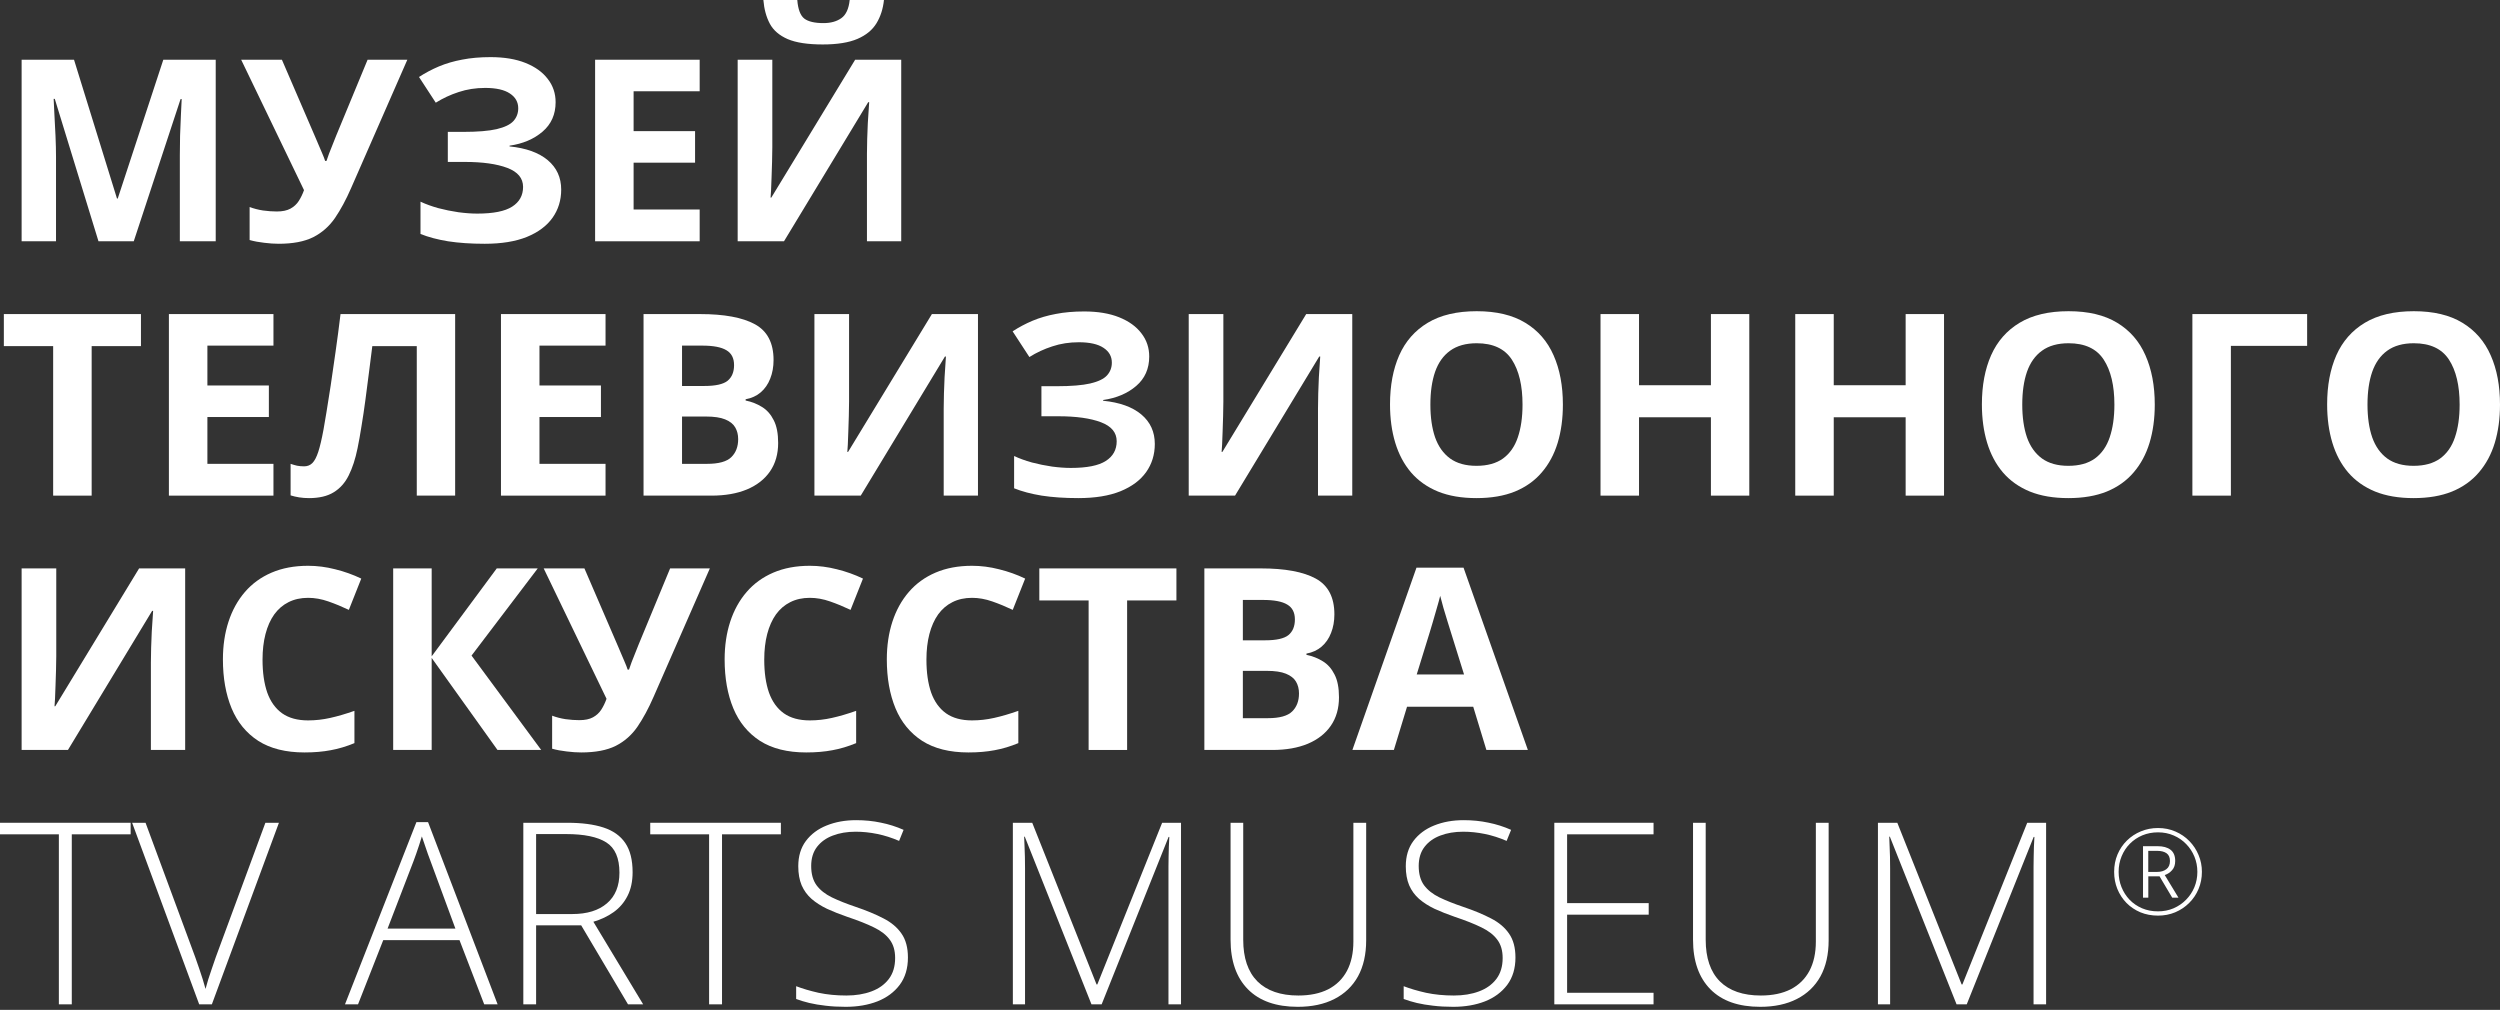<?xml version="1.0" encoding="UTF-8"?> <svg xmlns="http://www.w3.org/2000/svg" width="354" height="143" viewBox="0 0 354 143" fill="none"><rect x="0" y="0" width="354" height="143" fill="#333333" stroke="none"/> <path d="M13.945 34.166L7.756 13.997H7.597C7.621 14.477 7.656 15.204 7.703 16.177C7.762 17.139 7.814 18.164 7.861 19.255C7.908 20.345 7.932 21.33 7.932 22.209V34.166H3.061V8.458H10.481L16.566 28.117H16.671L23.125 8.458H30.546V34.166H25.464V21.998C25.464 21.189 25.475 20.257 25.499 19.202C25.534 18.147 25.575 17.144 25.622 16.195C25.669 15.233 25.704 14.513 25.727 14.032H25.569L18.94 34.166H13.945Z" fill="white"></path> <path d="M57.679 8.458L49.713 26.64C48.998 28.282 48.236 29.694 47.427 30.878C46.618 32.05 45.592 32.953 44.35 33.586C43.107 34.207 41.477 34.518 39.461 34.518C38.828 34.518 38.142 34.471 37.404 34.378C36.665 34.295 35.979 34.166 35.346 33.99V29.313C35.932 29.536 36.565 29.7 37.245 29.805C37.937 29.899 38.587 29.946 39.197 29.946C39.994 29.946 40.639 29.811 41.132 29.542C41.624 29.272 42.017 28.909 42.31 28.451C42.603 27.994 42.849 27.484 43.048 26.922L34.15 8.458H39.918L44.719 19.589C44.824 19.823 44.959 20.14 45.123 20.538C45.299 20.925 45.469 21.324 45.633 21.734C45.809 22.133 45.944 22.484 46.038 22.789H46.231C46.325 22.496 46.448 22.144 46.6 21.734C46.764 21.312 46.935 20.884 47.11 20.45C47.286 20.005 47.444 19.606 47.585 19.255L52.051 8.458H57.679Z" fill="white"></path> <path d="M78.675 14.472C78.675 16.195 78.059 17.585 76.828 18.64C75.597 19.695 74.038 20.357 72.151 20.627V20.732C74.495 20.967 76.301 21.617 77.567 22.684C78.833 23.751 79.466 25.14 79.466 26.852C79.466 28.352 79.056 29.683 78.235 30.843C77.415 31.992 76.201 32.895 74.595 33.552C72.989 34.197 71.002 34.519 68.634 34.519C66.688 34.519 64.959 34.401 63.447 34.167C61.946 33.921 60.645 33.575 59.543 33.13V28.558C60.293 28.909 61.131 29.214 62.057 29.472C62.995 29.718 63.945 29.912 64.906 30.052C65.867 30.181 66.758 30.246 67.579 30.246C69.853 30.246 71.5 29.917 72.52 29.261C73.552 28.605 74.068 27.672 74.068 26.465C74.068 25.234 73.323 24.337 71.834 23.774C70.346 23.212 68.341 22.93 65.82 22.93H63.411V18.675H65.574C67.614 18.675 69.197 18.546 70.322 18.288C71.459 18.018 72.25 17.637 72.696 17.145C73.153 16.641 73.382 16.037 73.382 15.334C73.382 14.454 72.989 13.757 72.204 13.241C71.418 12.714 70.252 12.45 68.704 12.45C67.368 12.45 66.119 12.643 64.959 13.03C63.798 13.405 62.714 13.909 61.705 14.542L59.331 10.902C60.211 10.328 61.148 9.83 62.145 9.408C63.153 8.986 64.255 8.663 65.451 8.441C66.647 8.206 67.983 8.089 69.46 8.089C71.395 8.089 73.048 8.364 74.419 8.915C75.791 9.466 76.84 10.222 77.567 11.184C78.305 12.133 78.675 13.229 78.675 14.472Z" fill="white"></path> <path d="M99.073 34.166H84.267V8.458H99.073V12.924H89.718V18.569H98.422V23.035H89.718V29.665H99.073V34.166Z" fill="white"></path> <path d="M104.454 8.458H109.36V20.873C109.36 21.483 109.349 22.157 109.325 22.895C109.313 23.634 109.29 24.361 109.255 25.076C109.231 25.779 109.208 26.395 109.184 26.922C109.161 27.45 109.138 27.802 109.114 27.977H109.219L121.089 8.458H127.613V34.167H122.76V21.823C122.76 21.166 122.772 20.451 122.795 19.677C122.818 18.904 122.848 18.153 122.883 17.427C122.93 16.7 122.971 16.073 123.006 15.545C123.041 15.006 123.065 14.648 123.077 14.472H122.936L111.013 34.167H104.454V8.458ZM125.169 0C125.04 1.243 124.688 2.339 124.114 3.288C123.539 4.238 122.643 4.977 121.423 5.504C120.204 6.032 118.563 6.295 116.5 6.295C114.378 6.295 112.725 6.043 111.541 5.539C110.357 5.023 109.513 4.297 109.009 3.359C108.504 2.409 108.2 1.29 108.094 0H112.895C113 1.325 113.334 2.204 113.897 2.638C114.46 3.06 115.363 3.271 116.605 3.271C117.637 3.271 118.481 3.036 119.137 2.567C119.794 2.098 120.187 1.243 120.316 0H125.169Z" fill="white"></path> <path d="M12.978 70.181H7.527V49.01H0.545V44.473H19.959V49.01H12.978V70.181Z" fill="white"></path> <path d="M38.722 70.181H23.916V44.473H38.722V48.939H29.367V54.584H38.071V59.05H29.367V65.68H38.722V70.181Z" fill="white"></path> <path d="M64.449 70.181H59.015V49.01H52.719C52.579 50.111 52.426 51.313 52.262 52.614C52.098 53.916 51.928 55.229 51.752 56.553C51.577 57.878 51.389 59.138 51.19 60.334C51.002 61.53 50.815 62.579 50.627 63.482C50.322 64.982 49.906 66.26 49.379 67.315C48.863 68.359 48.154 69.156 47.251 69.707C46.36 70.258 45.193 70.533 43.752 70.533C43.271 70.533 42.808 70.498 42.362 70.428C41.928 70.357 41.524 70.264 41.149 70.146V65.68C41.454 65.785 41.758 65.873 42.063 65.944C42.368 66.002 42.702 66.032 43.066 66.032C43.535 66.032 43.921 65.879 44.226 65.574C44.543 65.258 44.824 64.725 45.07 63.974C45.316 63.212 45.563 62.163 45.809 60.826C45.914 60.24 46.055 59.414 46.231 58.347C46.407 57.268 46.606 56.008 46.829 54.566C47.051 53.113 47.28 51.53 47.515 49.818C47.761 48.107 47.995 46.325 48.218 44.473H64.449V70.181Z" fill="white"></path> <path d="M85.744 70.181H70.938V44.473H85.744V48.939H76.389V54.584H85.093V59.05H76.389V65.68H85.744V70.181Z" fill="white"></path> <path d="M91.125 44.473H99.126C102.549 44.473 105.14 44.953 106.899 45.915C108.657 46.876 109.536 48.564 109.536 50.979C109.536 51.952 109.378 52.831 109.062 53.617C108.757 54.402 108.311 55.047 107.725 55.551C107.139 56.055 106.424 56.383 105.58 56.536V56.712C106.435 56.887 107.209 57.192 107.901 57.626C108.593 58.048 109.143 58.669 109.554 59.49C109.976 60.299 110.187 61.377 110.187 62.726C110.187 64.285 109.806 65.621 109.044 66.735C108.282 67.849 107.192 68.704 105.773 69.302C104.366 69.888 102.69 70.181 100.744 70.181H91.125V44.473ZM96.576 54.654H99.741C101.324 54.654 102.42 54.408 103.03 53.916C103.64 53.411 103.944 52.673 103.944 51.7C103.944 50.715 103.581 50.012 102.854 49.59C102.139 49.156 101.002 48.939 99.443 48.939H96.576V54.654ZM96.576 58.98V65.68H100.128C101.77 65.68 102.913 65.363 103.557 64.73C104.202 64.097 104.525 63.247 104.525 62.181C104.525 61.547 104.384 60.99 104.102 60.51C103.821 60.029 103.347 59.654 102.678 59.384C102.022 59.115 101.113 58.98 99.953 58.98H96.576Z" fill="white"></path> <path d="M115.322 44.473H120.228V56.887C120.228 57.497 120.216 58.171 120.193 58.91C120.181 59.648 120.158 60.375 120.122 61.09C120.099 61.794 120.076 62.409 120.052 62.937C120.029 63.464 120.005 63.816 119.982 63.992H120.087L131.957 44.473H138.481V70.181H133.628V57.837C133.628 57.181 133.639 56.465 133.663 55.692C133.686 54.918 133.715 54.168 133.751 53.441C133.797 52.714 133.839 52.087 133.874 51.559C133.909 51.02 133.932 50.662 133.944 50.486H133.803L121.881 70.181H115.322V44.473Z" fill="white"></path> <path d="M162.73 50.485C162.73 52.209 162.114 53.598 160.883 54.653C159.653 55.708 158.093 56.37 156.206 56.64V56.746C158.551 56.98 160.356 57.63 161.622 58.697C162.888 59.764 163.521 61.153 163.521 62.865C163.521 64.366 163.111 65.696 162.29 66.857C161.47 68.006 160.256 68.908 158.65 69.565C157.044 70.21 155.057 70.532 152.689 70.532C150.743 70.532 149.014 70.415 147.501 70.18C146.001 69.934 144.7 69.588 143.598 69.143V64.571C144.348 64.922 145.186 65.227 146.112 65.485C147.05 65.731 148 65.925 148.961 66.066C149.922 66.194 150.813 66.259 151.634 66.259C153.908 66.259 155.555 65.93 156.575 65.274C157.607 64.618 158.123 63.686 158.123 62.478C158.123 61.247 157.378 60.35 155.889 59.788C154.401 59.225 152.396 58.944 149.875 58.944H147.466V54.688H149.629C151.669 54.688 153.252 54.559 154.377 54.301C155.514 54.032 156.306 53.651 156.751 53.158C157.208 52.654 157.437 52.05 157.437 51.347C157.437 50.468 157.044 49.77 156.259 49.254C155.473 48.727 154.307 48.463 152.759 48.463C151.423 48.463 150.174 48.656 149.014 49.044C147.853 49.418 146.769 49.922 145.761 50.556L143.387 46.916C144.266 46.341 145.204 45.843 146.2 45.421C147.208 44.999 148.31 44.676 149.506 44.454C150.702 44.219 152.038 44.102 153.516 44.102C155.45 44.102 157.103 44.378 158.474 44.928C159.846 45.48 160.895 46.236 161.622 47.197C162.361 48.147 162.73 49.243 162.73 50.485Z" fill="white"></path> <path d="M168.322 44.473H173.228V56.887C173.228 57.497 173.216 58.171 173.193 58.91C173.181 59.648 173.158 60.375 173.123 61.09C173.099 61.794 173.076 62.409 173.052 62.937C173.029 63.464 173.005 63.816 172.982 63.992H173.087L184.957 44.473H191.481V70.181H186.628V57.837C186.628 57.181 186.639 56.465 186.663 55.692C186.686 54.918 186.715 54.168 186.751 53.441C186.798 52.714 186.839 52.087 186.874 51.559C186.909 51.02 186.932 50.662 186.944 50.486H186.803L174.881 70.181H168.322V44.473Z" fill="white"></path> <path d="M221.305 57.291C221.305 59.272 221.059 61.078 220.567 62.707C220.074 64.325 219.324 65.72 218.316 66.892C217.319 68.065 216.053 68.967 214.517 69.6C212.982 70.222 211.165 70.532 209.066 70.532C206.968 70.532 205.151 70.222 203.615 69.6C202.079 68.967 200.807 68.065 199.799 66.892C198.803 65.72 198.058 64.319 197.566 62.69C197.073 61.06 196.827 59.249 196.827 57.256C196.827 54.595 197.261 52.279 198.128 50.31C199.008 48.329 200.356 46.793 202.173 45.703C203.99 44.612 206.3 44.067 209.101 44.067C211.891 44.067 214.183 44.612 215.977 45.703C217.782 46.793 219.119 48.329 219.986 50.31C220.866 52.291 221.305 54.618 221.305 57.291ZM202.542 57.291C202.542 59.085 202.765 60.632 203.21 61.933C203.668 63.223 204.377 64.22 205.338 64.923C206.3 65.615 207.542 65.96 209.066 65.96C210.614 65.96 211.868 65.615 212.829 64.923C213.791 64.22 214.488 63.223 214.922 61.933C215.367 60.632 215.59 59.085 215.59 57.291C215.59 54.595 215.086 52.473 214.078 50.925C213.07 49.378 211.411 48.604 209.101 48.604C207.566 48.604 206.311 48.956 205.338 49.659C204.377 50.351 203.668 51.347 203.21 52.649C202.765 53.938 202.542 55.486 202.542 57.291Z" fill="white"></path> <path d="M247.7 70.181H242.266V59.086H232.085V70.181H226.633V44.473H232.085V54.549H242.266V44.473H247.7V70.181Z" fill="white"></path> <path d="M275.274 70.181H269.839V59.086H259.658V70.181H254.207V44.473H259.658V54.549H269.839V44.473H275.274V70.181Z" fill="white"></path> <path d="M305.115 57.291C305.115 59.272 304.868 61.078 304.375 62.707C303.884 64.325 303.133 65.72 302.124 66.892C301.129 68.065 299.864 68.967 298.328 69.6C296.792 70.222 294.975 70.532 292.877 70.532C290.776 70.532 288.959 70.222 287.423 69.6C285.887 68.967 284.616 68.065 283.608 66.892C282.613 65.72 281.867 64.319 281.376 62.69C280.883 61.06 280.636 59.249 280.636 57.256C280.636 54.595 281.069 52.279 281.938 50.31C282.818 48.329 284.165 46.793 285.982 45.703C287.799 44.612 290.109 44.067 292.911 44.067C295.702 44.067 297.992 44.612 299.787 45.703C301.591 46.793 302.928 48.329 303.794 50.31C304.674 52.291 305.115 54.618 305.115 57.291ZM286.352 57.291C286.352 59.085 286.575 60.632 287.019 61.933C287.476 63.223 288.187 64.22 289.148 64.923C290.109 65.615 291.351 65.96 292.877 65.96C294.423 65.96 295.678 65.615 296.639 64.923C297.6 64.22 298.296 63.223 298.732 61.933C299.176 60.632 299.399 59.085 299.399 57.291C299.399 54.595 298.895 52.473 297.886 50.925C296.878 49.378 295.219 48.604 292.911 48.604C291.375 48.604 290.12 48.956 289.148 49.659C288.187 50.351 287.476 51.347 287.019 52.649C286.575 53.938 286.352 55.486 286.352 57.291Z" fill="white"></path> <path d="M326.69 44.473V48.974H315.893V70.181H310.442V44.473H326.69Z" fill="white"></path> <path d="M354 57.291C354 59.272 353.753 61.078 353.262 62.707C352.769 64.325 352.02 65.72 351.012 66.892C350.014 68.065 348.749 68.967 347.213 69.6C345.677 70.222 343.86 70.532 341.762 70.532C339.664 70.532 337.847 70.222 336.311 69.6C334.775 68.967 333.501 68.065 332.493 66.892C331.498 65.72 330.752 64.319 330.261 62.69C329.768 61.06 329.523 59.249 329.523 57.256C329.523 54.595 329.957 52.279 330.823 50.31C331.703 48.329 333.05 46.793 334.867 45.703C336.686 44.612 338.994 44.067 341.796 44.067C344.587 44.067 346.879 44.612 348.673 45.703C350.476 46.793 351.813 48.329 352.682 50.31C353.562 52.291 354 54.618 354 57.291ZM335.237 57.291C335.237 59.085 335.46 60.632 335.906 61.933C336.363 63.223 337.072 64.22 338.033 64.923C338.994 65.615 340.236 65.96 341.762 65.96C343.308 65.96 344.563 65.615 345.524 64.923C346.485 64.22 347.184 63.223 347.617 61.933C348.063 60.632 348.284 59.085 348.284 57.291C348.284 54.595 347.78 52.473 346.774 50.925C345.766 49.378 344.106 48.604 341.796 48.604C340.26 48.604 339.007 48.956 338.033 49.659C337.072 50.351 336.363 51.347 335.906 52.649C335.46 53.938 335.237 55.486 335.237 57.291Z" fill="white"></path> <path d="M3.061 80.486H7.967V92.901C7.967 93.51 7.955 94.184 7.932 94.923C7.92 95.661 7.896 96.388 7.861 97.103C7.838 97.807 7.814 98.422 7.791 98.95C7.767 99.477 7.744 99.829 7.721 100.005H7.826L19.696 80.486H26.22V106.195H21.366V93.85C21.366 93.194 21.378 92.479 21.401 91.705C21.425 90.931 21.454 90.181 21.489 89.454C21.536 88.727 21.577 88.1 21.613 87.573C21.648 87.033 21.671 86.676 21.683 86.5H21.542L9.62 106.195H3.061V80.486Z" fill="white"></path> <path d="M43.629 84.653C42.585 84.653 41.659 84.858 40.85 85.269C40.053 85.667 39.379 86.248 38.828 87.01C38.288 87.772 37.878 88.692 37.597 89.77C37.316 90.849 37.175 92.062 37.175 93.41C37.175 95.228 37.398 96.781 37.843 98.07C38.3 99.348 39.004 100.327 39.953 101.007C40.903 101.675 42.128 102.009 43.629 102.009C44.672 102.009 45.715 101.892 46.759 101.658C47.814 101.423 48.957 101.089 50.188 100.655V105.227C49.051 105.696 47.931 106.031 46.829 106.23C45.727 106.441 44.49 106.546 43.119 106.546C40.469 106.546 38.288 106.001 36.577 104.911C34.877 103.809 33.617 102.273 32.796 100.304C31.976 98.322 31.565 96.013 31.565 93.375C31.565 91.429 31.829 89.647 32.357 88.029C32.884 86.412 33.658 85.011 34.678 83.827C35.698 82.643 36.958 81.728 38.459 81.083C39.959 80.439 41.682 80.116 43.629 80.116C44.906 80.116 46.184 80.281 47.462 80.609C48.752 80.925 49.983 81.365 51.155 81.928L49.397 86.359C48.435 85.902 47.468 85.503 46.495 85.163C45.522 84.823 44.566 84.653 43.629 84.653Z" fill="white"></path> <path d="M76.635 106.195H70.445L61.125 93.164V106.195H55.674V80.486H61.125V92.936L70.34 80.486H76.143L66.77 92.83L76.635 106.195Z" fill="white"></path> <path d="M100.515 80.486L92.549 98.668C91.834 100.31 91.072 101.722 90.263 102.906C89.454 104.079 88.428 104.982 87.186 105.615C85.943 106.236 84.313 106.546 82.297 106.546C81.664 106.546 80.978 106.499 80.24 106.406C79.501 106.324 78.815 106.195 78.182 106.019V101.341C78.768 101.564 79.401 101.728 80.081 101.834C80.773 101.928 81.424 101.974 82.033 101.974C82.83 101.974 83.475 101.84 83.968 101.57C84.46 101.3 84.853 100.937 85.146 100.48C85.439 100.022 85.685 99.513 85.884 98.95L76.986 80.486H82.754L87.555 91.617C87.66 91.852 87.795 92.168 87.959 92.567C88.135 92.953 88.305 93.352 88.469 93.762C88.645 94.161 88.78 94.513 88.874 94.817H89.067C89.161 94.524 89.284 94.173 89.436 93.762C89.601 93.34 89.77 92.912 89.946 92.479C90.122 92.033 90.28 91.635 90.421 91.283L94.888 80.486H100.515Z" fill="white"></path> <path d="M114.671 84.653C113.628 84.653 112.702 84.858 111.893 85.269C111.095 85.667 110.421 86.248 109.87 87.01C109.331 87.772 108.921 88.692 108.639 89.77C108.358 90.849 108.217 92.062 108.217 93.41C108.217 95.228 108.44 96.781 108.886 98.07C109.343 99.348 110.046 100.327 110.996 101.007C111.945 101.675 113.171 102.009 114.671 102.009C115.714 102.009 116.758 101.892 117.801 101.658C118.856 101.423 119.999 101.089 121.23 100.655V105.227C120.093 105.696 118.974 106.031 117.872 106.23C116.77 106.441 115.533 106.546 114.161 106.546C111.512 106.546 109.331 106.001 107.62 104.911C105.92 103.809 104.659 102.273 103.839 100.304C103.018 98.322 102.608 96.013 102.608 93.375C102.608 91.429 102.872 89.647 103.399 88.029C103.927 86.412 104.701 85.011 105.72 83.827C106.74 82.643 108.001 81.728 109.501 81.083C111.002 80.439 112.725 80.116 114.671 80.116C115.949 80.116 117.227 80.281 118.505 80.609C119.794 80.925 121.025 81.365 122.197 81.928L120.439 86.359C119.478 85.902 118.51 85.503 117.537 85.163C116.564 84.823 115.609 84.653 114.671 84.653Z" fill="white"></path> <path d="M137.637 84.653C136.593 84.653 135.667 84.858 134.858 85.269C134.061 85.667 133.387 86.248 132.836 87.01C132.297 87.772 131.887 88.692 131.605 89.77C131.324 90.849 131.183 92.062 131.183 93.41C131.183 95.228 131.406 96.781 131.851 98.07C132.309 99.348 133.012 100.327 133.961 101.007C134.911 101.675 136.136 102.009 137.637 102.009C138.68 102.009 139.724 101.892 140.767 101.658C141.822 101.423 142.965 101.089 144.196 100.655V105.227C143.059 105.696 141.939 106.031 140.837 106.23C139.735 106.441 138.498 106.546 137.127 106.546C134.477 106.546 132.297 106.001 130.585 104.911C128.886 103.809 127.625 102.273 126.805 100.304C125.984 98.322 125.574 96.013 125.574 93.375C125.574 91.429 125.837 89.647 126.365 88.029C126.893 86.412 127.666 85.011 128.686 83.827C129.706 82.643 130.966 81.728 132.467 81.083C133.968 80.439 135.691 80.116 137.637 80.116C138.915 80.116 140.192 80.281 141.47 80.609C142.76 80.925 143.991 81.365 145.163 81.928L143.405 86.359C142.443 85.902 141.476 85.503 140.503 85.163C139.53 84.823 138.575 84.653 137.637 84.653Z" fill="white"></path> <path d="M159.6 106.195H154.149V85.023H147.168V80.486H166.581V85.023H159.6V106.195Z" fill="white"></path> <path d="M170.538 80.486H178.539C181.962 80.486 184.553 80.966 186.312 81.928C188.07 82.889 188.949 84.577 188.949 86.992C188.949 87.965 188.791 88.844 188.475 89.63C188.17 90.415 187.724 91.06 187.138 91.564C186.552 92.069 185.837 92.397 184.993 92.549V92.725C185.848 92.901 186.622 93.205 187.314 93.639C188.006 94.061 188.557 94.683 188.967 95.503C189.389 96.312 189.6 97.391 189.6 98.739C189.6 100.298 189.219 101.634 188.457 102.748C187.695 103.862 186.605 104.718 185.186 105.316C183.779 105.902 182.103 106.195 180.157 106.195H170.538V80.486ZM175.989 90.667H179.155C180.737 90.667 181.833 90.421 182.443 89.929C183.053 89.425 183.357 88.686 183.357 87.713C183.357 86.728 182.994 86.025 182.267 85.603C181.552 85.169 180.415 84.952 178.856 84.952H175.989V90.667ZM175.989 94.993V101.693H179.542C181.183 101.693 182.326 101.377 182.97 100.743C183.615 100.11 183.938 99.26 183.938 98.194C183.938 97.561 183.797 97.004 183.516 96.523C183.234 96.042 182.76 95.668 182.091 95.398C181.435 95.128 180.526 94.993 179.366 94.993H175.989Z" fill="white"></path> <path d="M210.473 106.194L208.609 100.075H199.236L197.372 106.194H191.499L200.573 80.38H207.237L216.346 106.194H210.473ZM207.308 95.503L205.444 89.524C205.326 89.125 205.168 88.615 204.969 87.994C204.781 87.361 204.588 86.722 204.389 86.077C204.201 85.421 204.049 84.852 203.931 84.372C203.814 84.852 203.65 85.45 203.439 86.165C203.24 86.869 203.046 87.537 202.859 88.17C202.671 88.803 202.536 89.254 202.454 89.524L200.608 95.503H207.308Z" fill="white"></path> <path d="M10.164 142.214H8.335V118.14H0V116.505H18.499V118.14H10.164V142.214Z" fill="white"></path> <path d="M39.496 116.505L30 142.214H28.206L18.71 116.505H20.61L27.643 135.531C27.843 136.082 28.03 136.622 28.206 137.149C28.382 137.665 28.546 138.163 28.699 138.644C28.851 139.125 28.986 139.587 29.103 140.033C29.22 139.587 29.349 139.136 29.49 138.679C29.642 138.21 29.806 137.718 29.982 137.202C30.158 136.674 30.352 136.112 30.563 135.514L37.579 116.505H39.496Z" fill="white"></path> <path d="M68.563 142.213L65.064 133.122H54.267L50.697 142.213H48.851L58.962 116.416H60.615L70.462 142.213H68.563ZM64.483 131.486L60.931 121.85C60.838 121.604 60.72 121.287 60.58 120.9C60.451 120.514 60.31 120.103 60.158 119.669C60.017 119.236 59.876 118.825 59.736 118.438C59.618 118.849 59.489 119.259 59.349 119.669C59.208 120.08 59.073 120.478 58.944 120.865C58.815 121.24 58.692 121.58 58.575 121.885L54.882 131.486H64.483Z" fill="white"></path> <path d="M80.345 116.505C82.385 116.505 84.084 116.727 85.444 117.173C86.816 117.618 87.847 118.351 88.539 119.371C89.231 120.391 89.577 121.768 89.577 123.503C89.577 124.805 89.337 125.924 88.856 126.862C88.387 127.788 87.736 128.55 86.904 129.148C86.072 129.746 85.11 130.203 84.02 130.52L91.071 142.214H88.926L82.297 131.03H75.913V142.214H74.102V116.505H80.345ZM80.169 118.105H75.913V129.429H81.03C83.129 129.429 84.764 128.925 85.937 127.917C87.121 126.909 87.713 125.461 87.713 123.574C87.713 121.499 87.091 120.068 85.849 119.283C84.606 118.497 82.713 118.105 80.169 118.105Z" fill="white"></path> <path d="M102.238 142.214H100.409V118.14H92.074V116.505H110.573V118.14H102.238V142.214Z" fill="white"></path> <path d="M128.563 135.584C128.563 137.12 128.176 138.409 127.402 139.453C126.628 140.484 125.579 141.264 124.254 141.791C122.93 142.307 121.429 142.565 119.753 142.565C118.709 142.565 117.76 142.512 116.904 142.407C116.06 142.313 115.292 142.184 114.6 142.02C113.921 141.856 113.299 141.668 112.736 141.457V139.646C113.651 139.998 114.706 140.308 115.902 140.578C117.109 140.836 118.422 140.965 119.841 140.965C121.177 140.965 122.361 140.771 123.393 140.384C124.436 139.998 125.257 139.412 125.855 138.626C126.453 137.841 126.751 136.85 126.751 135.654C126.751 134.599 126.499 133.738 125.995 133.069C125.503 132.389 124.759 131.809 123.762 131.328C122.766 130.836 121.511 130.338 119.999 129.834C118.944 129.47 117.982 129.089 117.115 128.691C116.259 128.28 115.527 127.811 114.917 127.284C114.307 126.745 113.838 126.1 113.51 125.35C113.194 124.588 113.035 123.691 113.035 122.659C113.035 121.241 113.393 120.051 114.108 119.089C114.835 118.116 115.814 117.384 117.045 116.891C118.287 116.387 119.682 116.135 121.23 116.135C122.461 116.135 123.627 116.252 124.729 116.487C125.843 116.709 126.916 117.049 127.947 117.507L127.314 119.072C126.282 118.626 125.251 118.298 124.219 118.087C123.188 117.876 122.168 117.77 121.16 117.77C119.952 117.77 118.874 117.952 117.924 118.316C116.986 118.667 116.242 119.201 115.691 119.916C115.14 120.631 114.864 121.534 114.864 122.624C114.864 123.749 115.116 124.658 115.62 125.35C116.136 126.041 116.863 126.616 117.801 127.073C118.75 127.53 119.87 127.975 121.16 128.409C122.683 128.925 123.997 129.47 125.099 130.045C126.201 130.607 127.051 131.322 127.648 132.19C128.258 133.057 128.563 134.189 128.563 135.584Z" fill="white"></path> <path d="M154.552 142.214L145.109 118.474H145.021C145.045 118.908 145.063 119.365 145.074 119.846C145.098 120.315 145.115 120.807 145.127 121.323C145.139 121.839 145.145 122.378 145.145 122.941V142.214H143.421V116.505H146.165L155.273 139.4H155.379L164.558 116.505H167.231V142.214H165.455V122.73C165.455 122.272 165.461 121.803 165.473 121.323C165.484 120.842 165.496 120.367 165.508 119.899C165.531 119.418 165.555 118.955 165.578 118.509H165.473L155.994 142.214H154.552Z" fill="white"></path> <path d="M193.45 116.505V133.14C193.45 135.145 193.063 136.85 192.29 138.257C191.516 139.652 190.402 140.719 188.948 141.458C187.507 142.196 185.777 142.565 183.761 142.565C180.701 142.565 178.351 141.739 176.71 140.086C175.068 138.421 174.248 136.082 174.248 133.069V116.505H176.041V133.069C176.041 135.649 176.71 137.612 178.046 138.96C179.394 140.297 181.329 140.965 183.849 140.965C185.502 140.965 186.909 140.672 188.069 140.086C189.23 139.488 190.115 138.62 190.725 137.483C191.334 136.335 191.639 134.945 191.639 133.316V116.505H193.45Z" fill="white"></path> <path d="M214.588 135.584C214.588 137.12 214.201 138.409 213.427 139.453C212.653 140.484 211.604 141.264 210.279 141.791C208.954 142.307 207.454 142.565 205.778 142.565C204.734 142.565 203.785 142.512 202.929 142.407C202.085 142.313 201.317 142.184 200.625 142.02C199.945 141.856 199.324 141.668 198.761 141.457V139.646C199.675 139.998 200.731 140.308 201.926 140.578C203.134 140.836 204.447 140.965 205.866 140.965C207.202 140.965 208.386 140.771 209.418 140.384C210.461 139.998 211.282 139.412 211.879 138.626C212.477 137.841 212.776 136.85 212.776 135.654C212.776 134.599 212.524 133.738 212.02 133.069C211.528 132.389 210.783 131.809 209.787 131.328C208.79 130.836 207.536 130.338 206.024 129.834C204.969 129.47 204.007 129.089 203.14 128.691C202.284 128.28 201.551 127.811 200.942 127.284C200.332 126.745 199.863 126.1 199.535 125.35C199.218 124.588 199.06 123.691 199.06 122.659C199.06 121.241 199.418 120.051 200.133 119.089C200.86 118.116 201.839 117.384 203.069 116.891C204.312 116.387 205.707 116.135 207.255 116.135C208.485 116.135 209.652 116.252 210.754 116.487C211.868 116.709 212.94 117.049 213.972 117.507L213.339 119.072C212.307 118.626 211.276 118.298 210.244 118.087C209.212 117.876 208.192 117.77 207.184 117.77C205.977 117.77 204.898 117.952 203.949 118.316C203.011 118.667 202.267 119.201 201.715 119.916C201.165 120.631 200.889 121.534 200.889 122.624C200.889 123.749 201.141 124.658 201.645 125.35C202.161 126.041 202.888 126.616 203.826 127.073C204.775 127.53 205.895 127.975 207.184 128.409C208.708 128.925 210.021 129.47 211.123 130.045C212.225 130.607 213.075 131.322 213.673 132.19C214.283 133.057 214.588 134.189 214.588 135.584Z" fill="white"></path> <path d="M234.142 142.214H220.091V116.505H234.142V118.14H221.902V127.882H233.456V129.517H221.902V140.578H234.142V142.214Z" fill="white"></path> <path d="M258.936 116.505V133.14C258.936 135.145 258.549 136.85 257.776 138.257C257.002 139.652 255.888 140.719 254.434 141.458C252.992 142.196 251.263 142.565 249.247 142.565C246.187 142.565 243.837 141.739 242.195 140.086C240.554 138.421 239.733 136.082 239.733 133.069V116.505H241.527V133.069C241.527 135.649 242.195 137.612 243.532 138.96C244.88 140.297 246.814 140.965 249.335 140.965C250.988 140.965 252.394 140.672 253.555 140.086C254.716 139.488 255.601 138.62 256.21 137.483C256.82 136.335 257.125 134.945 257.125 133.316V116.505H258.936Z" fill="white"></path> <path d="M277.049 142.214L267.604 118.474H267.518C267.541 118.908 267.56 119.365 267.57 119.846C267.594 120.315 267.612 120.807 267.623 121.323C267.636 121.839 267.641 122.378 267.641 122.941V142.214H265.916V116.505H268.66L277.768 139.4H277.876L287.055 116.505H289.728V142.214H287.951V122.73C287.951 122.272 287.956 121.803 287.969 121.323C287.98 120.842 287.993 120.367 288.003 119.899C288.027 119.418 288.051 118.955 288.074 118.509H287.969L278.49 142.214H277.049Z" fill="white"></path> <path d="M303.45 127.112V119.821H305.52C306.302 119.821 306.911 119.989 307.347 120.326C307.788 120.663 308.009 121.192 308.009 121.915C308.009 122.456 307.862 122.889 307.57 123.214C307.284 123.54 306.935 123.771 306.528 123.909L308.473 127.112H307.586L305.793 124.091H304.201V127.112H303.45ZM304.194 123.462H305.47C305.987 123.462 306.415 123.336 306.751 123.082C307.092 122.828 307.266 122.442 307.266 121.923C307.266 121.416 307.105 121.049 306.785 120.823C306.465 120.597 306.029 120.483 305.478 120.483H304.194V123.462ZM305.577 129.652C304.671 129.652 303.839 129.495 303.078 129.181C302.321 128.861 301.665 128.419 301.108 127.857C300.557 127.288 300.126 126.629 299.817 125.879C299.512 125.128 299.362 124.32 299.362 123.454C299.362 122.566 299.522 121.744 299.84 120.988C300.161 120.232 300.604 119.576 301.174 119.019C301.741 118.461 302.4 118.028 303.151 117.719C303.902 117.405 304.711 117.248 305.577 117.248C306.465 117.248 307.287 117.413 308.043 117.744C308.799 118.07 309.455 118.519 310.012 119.093C310.574 119.667 311.01 120.329 311.32 121.079C311.635 121.824 311.79 122.616 311.79 123.454C311.79 124.32 311.632 125.131 311.312 125.887C310.997 126.637 310.556 127.294 309.986 127.857C309.424 128.419 308.765 128.861 308.009 129.181C307.258 129.495 306.449 129.652 305.577 129.652ZM305.577 129.048C306.365 129.048 307.095 128.905 307.77 128.618C308.447 128.325 309.038 127.923 309.539 127.41C310.049 126.897 310.443 126.303 310.724 125.631C311.005 124.952 311.146 124.227 311.146 123.454C311.146 122.693 311.007 121.976 310.732 121.303C310.456 120.63 310.067 120.036 309.566 119.523C309.069 119.005 308.481 118.599 307.801 118.307C307.124 118.009 306.381 117.86 305.577 117.86C304.782 117.86 304.047 118.001 303.366 118.282C302.694 118.563 302.104 118.958 301.597 119.465C301.093 119.973 300.701 120.569 300.42 121.253C300.14 121.931 299.998 122.665 299.998 123.454C299.998 124.221 300.134 124.941 300.405 125.614C300.675 126.287 301.056 126.883 301.547 127.402C302.043 127.915 302.631 128.317 303.309 128.61C303.994 128.902 304.748 129.048 305.577 129.048Z" fill="white"></path> </svg> 